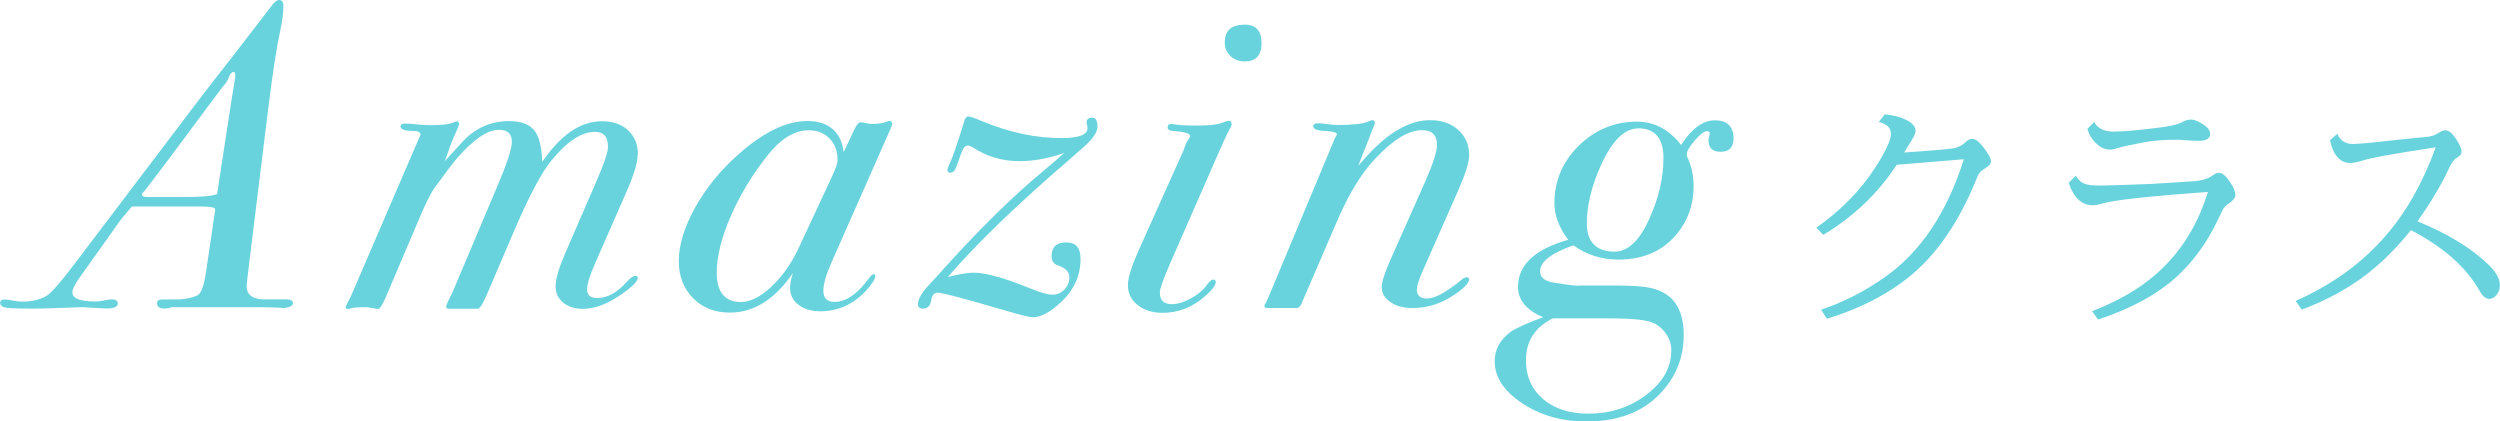 <?xml version="1.0" encoding="UTF-8"?><svg id="_イヤー_2" xmlns="http://www.w3.org/2000/svg" viewBox="0 0 208.02 35.06"><defs><style>.cls-1{fill:#68d3dd;}</style></defs><g id="_イヤー_1-2"><g><g><path class="cls-1" d="M24.37,25.23c0,.27-.41,.41-1.22,.44,.89-.04,.42-.07-1.4-.11h-7.49c-.17,.07-.36,.11-.58,.11-.41,0-.61-.14-.61-.43,0-.22,.13-.32,.4-.32h1.19c.65,0,1.22-.11,1.73-.32,.34-.14,.59-.82,.76-2.02l.72-4.86c.02-.07,.04-.17,.04-.29,0-.17-.43-.25-1.3-.25h-5.62c-.14,.15-.46,.52-.94,1.1l-3.35,4.71c-.46,.64-.68,1.08-.68,1.33,0,.52,.66,.77,1.98,.77,.14,0,.36-.03,.65-.09,.29-.06,.5-.09,.65-.09,.34,0,.5,.12,.5,.36,0,.26-.32,.4-.97,.4l-1.98-.11-3.28,.11c-1.56,.02-2.54,0-2.95-.05s-.61-.2-.61-.41c0-.19,.12-.29,.36-.29,.17,0,.41,.03,.72,.09,.31,.06,.55,.09,.72,.09,.82,0,1.5-.16,2.05-.47,.38-.22,1.16-1.11,2.34-2.67l10.4-13.72c.62-.82,1.57-2.03,2.84-3.65L22.61,.47c.24-.31,.44-.47,.61-.47,.24,0,.36,.17,.36,.5,0,.55-.08,1.21-.25,1.98-.31,1.44-.65,3.62-1.01,6.53l-1.58,12.83c-.14,1.18-.22,1.83-.22,1.95,0,.7,.43,1.07,1.3,1.12h2.12c.29,.03,.43,.13,.43,.32ZM19.58,6.3c0-.21-.05-.32-.14-.32-.14,0-.28,.15-.4,.45-.12,.3-.23,.48-.32,.56-.14,.17-.53,.67-1.15,1.51l-3.85,5.17c-.43,.57-1,1.31-1.69,2.22-.12,.1-.19,.18-.22,.25,0,.19,.17,.27,.5,.25h2.52c1.78,.02,2.86-.06,3.24-.25l1.12-7.35c.07-.48,.18-1.14,.32-1.97,.05-.24,.07-.41,.07-.5Z"/><path class="cls-1" d="M53.06,12.86c0,.65-.3,1.66-.9,3.03l-2.66,6.06c-.43,.99-.65,1.7-.65,2.13,0,.48,.28,.72,.84,.72,.85,0,1.67-.45,2.47-1.36,.29-.32,.52-.48,.69-.48,.14,0,.22,.05,.22,.14,0,.29-.41,.72-1.23,1.3-1.21,.86-2.32,1.3-3.33,1.3-.68,0-1.22-.17-1.65-.52-.42-.35-.63-.8-.63-1.35,0-.6,.26-1.51,.79-2.73l2.63-6.07c.62-1.44,.94-2.37,.94-2.8,0-.84-.36-1.26-1.08-1.26-1.13,0-2.34,.8-3.64,2.4-.84,1.03-1.91,3.06-3.2,6.09l-2.16,5.05c-.34,.79-.59,1.18-.76,1.18h-2.38c-.17,0-.25-.06-.25-.18,0-.07,.05-.2,.14-.39,.1-.19,.23-.47,.4-.82l3.74-8.85c.79-1.86,1.19-3.08,1.19-3.65,0-.67-.36-1-1.08-1-.94,0-2.09,.78-3.46,2.34-.41,.48-1.04,1.32-1.91,2.52-.31,.43-.76,1.33-1.33,2.7l-2.7,6.34c-.29,.67-.5,1.01-.65,1.01-.12,0-.22-.02-.29-.05-.38-.06-.61-.1-.68-.1-.74,0-1.19,.04-1.33,.11-.05,.02-.12,.04-.22,.04-.12,0-.18-.06-.18-.18,.12-.26,.26-.55,.43-.86l5.69-13.21c.07-.12,.11-.2,.11-.25,0-.22-.22-.32-.65-.32-.67,0-1.01-.12-1.01-.36,0-.17,.12-.25,.36-.25,.22,0,.55,.02,1.01,.07,.46,.05,.79,.07,1.01,.07,1.08,0,1.76-.08,2.05-.25,.07-.02,.14-.05,.22-.07,.14,0,.22,.08,.22,.25,0,.05-.11,.31-.32,.79-.17,.34-.4,.92-.68,1.76l-.18,.5c.22-.24,.67-.74,1.37-1.5,1.08-1.21,2.4-1.82,3.96-1.82,.98,0,1.68,.25,2.09,.75,.41,.5,.64,1.38,.68,2.64,1.54-2.26,3.19-3.38,4.97-3.38,.91,0,1.64,.25,2.18,.76,.54,.51,.81,1.18,.81,2.02Z"/><path class="cls-1" d="M74.23,10.33c0,.07-.1,.32-.29,.75l-4.75,10.75c-.46,1.03-.68,1.82-.68,2.36,0,.62,.31,.93,.94,.93,.94,0,1.87-.64,2.81-1.91,.19-.26,.33-.4,.43-.4s.14,.05,.14,.14c0,.26-.26,.68-.79,1.26-1.06,1.13-2.32,1.69-3.78,1.69-.74,0-1.35-.18-1.82-.54-.47-.36-.7-.83-.7-1.4,0-.36,.08-.78,.25-1.26-1.51,2.21-3.26,3.31-5.26,3.31-1.25,0-2.27-.4-3.06-1.2-.79-.8-1.19-1.83-1.19-3.07,0-1.36,.46-2.86,1.37-4.49,.91-1.63,2.12-3.11,3.64-4.45,2.06-1.82,3.96-2.73,5.69-2.73s2.81,.86,3.02,2.59l.9-1.91c.19-.38,.36-.58,.5-.58,.05,0,.19,.02,.43,.07,.24,.05,.41,.07,.5,.07,.53,0,.94-.06,1.22-.17,.1-.06,.18-.08,.25-.08,.14,0,.22,.08,.22,.25Zm-4.54,2.98c0-.74-.22-1.34-.67-1.79-.44-.45-1.01-.68-1.71-.68-1.2,0-2.35,.7-3.46,2.11-1.27,1.6-2.29,3.29-3.06,5.07-.77,1.78-1.15,3.34-1.15,4.67,0,1.62,.67,2.44,2.02,2.44,.77,0,1.6-.42,2.5-1.25,.9-.84,1.65-1.89,2.25-3.15l2.81-6.02c.31-.67,.47-1.13,.47-1.4Z"/><path class="cls-1" d="M91.33,10.48c0,.46-.34,1-1.01,1.62-.48,.43-.97,.86-1.48,1.3-4.34,3.74-7.67,6.96-9.97,9.65,.94-.24,1.66-.36,2.16-.36,.98,0,2.57,.44,4.75,1.33,.82,.34,1.42,.5,1.8,.5s.71-.14,.99-.43c.28-.29,.41-.64,.41-1.04,0-.46-.36-.79-1.08-1.01-.26-.14-.4-.38-.4-.72,0-.77,.41-1.15,1.22-1.15s1.19,.46,1.19,1.37c0,1.39-.54,2.59-1.62,3.6-.91,.84-1.69,1.26-2.34,1.26-.26,0-1.01-.18-2.23-.54-3.43-1.01-5.33-1.51-5.69-1.51-.29,0-.47,.2-.54,.61-.07,.48-.3,.72-.68,.72-.29,0-.43-.12-.43-.36,0-.38,.25-.86,.76-1.44,.43-.46,1.06-1.14,1.87-2.05,2.86-3.14,5.5-5.71,7.92-7.7,.41-.34,.95-.8,1.62-1.4-1.34,.46-2.58,.68-3.71,.68-1.42,0-2.7-.37-3.85-1.12-.19-.12-.34-.18-.43-.18-.17,0-.3,.08-.4,.25-.1,.17-.29,.67-.58,1.51-.12,.34-.29,.5-.5,.5-.17,0-.25-.08-.25-.25,0-.07,.05-.2,.14-.4,.24-.46,.65-1.62,1.22-3.49,.07-.36,.2-.54,.4-.54,.12,0,.53,.14,1.22,.43,2.21,.91,4.38,1.37,6.52,1.37,1.44,0,2.16-.28,2.16-.83,0-.05-.01-.14-.04-.29-.02-.05-.04-.11-.04-.18,0-.26,.16-.4,.47-.4,.29,0,.43,.23,.43,.68Z"/><path class="cls-1" d="M102.49,10.33c0,.07-.06,.22-.18,.43-.17,.29-.44,.87-.83,1.76l-4.14,9.45c-.55,1.27-.83,2.06-.83,2.37,0,.65,.33,.97,1.01,.97,.46,0,.98-.16,1.57-.48s1.04-.7,1.35-1.15c.22-.28,.38-.42,.5-.42,.14,0,.22,.07,.22,.21,0,.28-.34,.71-1.01,1.28-1.01,.85-2.15,1.28-3.42,1.28-.84,0-1.53-.22-2.07-.65-.54-.43-.81-.98-.81-1.65,0-.6,.3-1.57,.9-2.91l3.74-8.33c.12-.41,.26-.72,.43-.93,.07-.1,.11-.18,.11-.25,0-.21-.53-.36-1.58-.43-.19-.05-.29-.13-.29-.25,0-.22,.1-.32,.29-.32,.02,0,.2,.02,.54,.07,.34,.05,.88,.07,1.62,.07,1.01,0,1.72-.08,2.12-.25,.24-.1,.41-.14,.5-.14,.17,0,.25,.1,.25,.29Zm2.48-6.73c0,1.01-.47,1.51-1.4,1.51-.48,0-.88-.15-1.19-.45-.31-.3-.47-.68-.47-1.13,0-.98,.55-1.48,1.66-1.48,.94,0,1.4,.52,1.4,1.55Z"/><path class="cls-1" d="M122.25,12.9c0,.58-.31,1.58-.94,3l-2.92,6.62c-.34,.77-.5,1.29-.5,1.56,0,.51,.28,.76,.84,.76,.68,0,1.68-.55,3-1.66,.12-.07,.22-.11,.29-.11,.15,0,.22,.06,.22,.18,0,.29-.4,.71-1.2,1.26-1.09,.74-2.25,1.12-3.49,1.12-.75,0-1.37-.16-1.85-.49-.48-.33-.73-.74-.73-1.25,0-.41,.23-1.13,.68-2.17l2.88-6.48c.7-1.57,1.04-2.63,1.04-3.18,0-.82-.42-1.23-1.26-1.23-1.1,0-2.4,.79-3.89,2.38-1.13,1.2-2.16,2.88-3.1,5.04l-2.95,6.84c-.12,.36-.28,.54-.47,.54h-2.45c-.17,0-.25-.06-.25-.18,0-.05,.04-.12,.11-.21l.25-.54,5.51-13.19c.07-.12,.13-.23,.18-.32-.02-.17-.32-.26-.9-.29-.72-.02-1.08-.16-1.08-.39,0-.17,.13-.25,.4-.25,.17,0,.43,.02,.79,.07,.36,.05,.64,.07,.83,.07,1.3,0,2.15-.1,2.56-.29,.17-.07,.28-.11,.32-.11,.14,0,.22,.07,.22,.22,0,.07-.01,.13-.04,.18l-1.33,3.38c.19-.22,.47-.53,.83-.92,1.78-1.91,3.49-2.86,5.15-2.86,.96,0,1.74,.27,2.34,.81s.9,1.24,.9,2.08Z"/><path class="cls-1" d="M144.25,11.48c0,.77-.36,1.15-1.08,1.15-.67,0-1.01-.32-1.01-.97,0-.07,.01-.15,.04-.23,.02-.08,.05-.2,.07-.34,0-.12-.07-.18-.22-.18-.24,0-.58,.26-1.03,.77-.44,.52-.67,.91-.67,1.17,0,.12,.05,.26,.14,.43,.29,.67,.43,1.4,.43,2.2,0,1.7-.57,3.15-1.71,4.34-1.14,1.19-2.66,1.78-4.55,1.78-1.39,0-2.64-.4-3.74-1.19-1.85,.65-2.77,1.37-2.77,2.16,0,.5,.36,.82,1.08,.94,1.34,.22,2.1,.3,2.27,.25h2.99c1.37,0,2.35,.07,2.95,.22,1.78,.43,2.66,1.73,2.66,3.89,0,1.92-.68,3.58-2.05,4.97-1.46,1.49-3.49,2.23-6.08,2.23-1.87,0-3.53-.43-4.97-1.3-1.75-1.06-2.63-2.29-2.63-3.71,0-.98,.45-1.8,1.33-2.45,.41-.29,1.31-.7,2.7-1.22-1.39-.58-2.09-1.42-2.09-2.52,0-1.82,1.39-3.13,4.18-3.92-.77-1.01-1.15-2.03-1.15-3.06,0-1.85,.68-3.44,2.03-4.77,1.36-1.33,2.97-2,4.84-2,1.44,0,2.66,.65,3.67,1.94,.89-1.37,1.82-2.05,2.81-2.05s1.55,.49,1.55,1.48Zm-5.18,17.71c0-.6-.19-1.13-.58-1.6-.38-.47-.86-.76-1.44-.88-.79-.17-2.05-.24-3.78-.22h-4.07c-1.49,.75-2.23,1.91-2.23,3.49,0,1.33,.47,2.4,1.42,3.22,.95,.81,2.2,1.22,3.76,1.22,1.85,0,3.46-.52,4.84-1.57s2.07-2.26,2.07-3.65Zm-.65-15.98c0-1.69-.7-2.53-2.09-2.53-1.15,0-2.18,1.01-3.1,3.03-.79,1.73-1.19,3.36-1.19,4.88s.77,2.35,2.3,2.35c1.13,0,2.1-.93,2.92-2.78,.77-1.73,1.15-3.38,1.15-4.95Z"/></g><g><path class="cls-1" d="M151.13,18.95c2.06-1.45,3.73-3.15,4.98-5.12,.82-1.29,1.23-2.18,1.23-2.69s-.34-.82-1.01-.99l.5-.64c.82,.09,1.48,.28,1.97,.57,.4,.24,.59,.51,.59,.8,0,.19-.1,.43-.29,.73-.16,.26-.38,.62-.66,1.08,1.83-.12,3.15-.23,3.97-.33,.44-.05,.82-.23,1.13-.53,.19-.18,.38-.28,.55-.28,.31,0,.68,.31,1.11,.93,.09,.14,.15,.21,.16,.24,.2,.27,.3,.51,.3,.7,0,.21-.18,.42-.53,.62-.25,.14-.43,.31-.52,.51-.03,.06-.11,.23-.22,.51-1.42,3.44-3.22,6.07-5.42,7.88-1.87,1.54-4.19,2.74-6.96,3.58l-.48-.75c1.84-.62,3.6-1.51,5.29-2.7,2.99-2.09,5.18-5.37,6.59-9.82l-5.59,.46c-1.55,2.38-3.59,4.32-6.11,5.83l-.58-.6Z"/><path class="cls-1" d="M172.73,14.62c.19,.34,.44,.57,.76,.68,.26,.1,.68,.14,1.26,.14,.64,0,2.08-.05,4.33-.14,.59-.03,1.54-.09,2.87-.18,.08,0,.23-.02,.43-.03,.77-.04,1.35-.21,1.74-.5,.18-.14,.36-.21,.53-.21,.26,0,.57,.26,.92,.79,.29,.42,.43,.77,.43,1.05,0,.23-.18,.47-.54,.71-.2,.13-.35,.28-.46,.44-.05,.08-.17,.33-.38,.77-1.07,2.28-2.48,4.12-4.23,5.5-1.52,1.18-3.46,2.17-5.82,2.95l-.49-.7c2.58-.99,4.65-2.29,6.19-3.91,1.57-1.63,2.71-3.63,3.45-6.01-4.85,.35-7.78,.67-8.77,.96-.33,.1-.6,.15-.8,.15-.93,0-1.6-.62-2.02-1.87l.6-.59Zm1.54-4.45c.29,.52,.81,.78,1.56,.78,.83,0,2.1-.11,3.81-.33,.78-.1,1.31-.21,1.6-.31,.08-.03,.25-.1,.5-.23,.19-.09,.38-.13,.55-.13,.31,0,.69,.16,1.14,.47,.31,.22,.47,.46,.47,.74,0,.38-.33,.56-.97,.56-.29,0-.72-.02-1.27-.07-.13-.01-.34-.02-.64-.02-1,0-1.89,.07-2.67,.22-1.07,.2-1.77,.35-2.11,.46-.3,.1-.52,.14-.66,.14-.46,0-.88-.21-1.27-.62-.31-.33-.51-.7-.62-1.11l.56-.56Z"/><path class="cls-1" d="M194.49,11.14c.23,.56,.66,.84,1.3,.84,.38,0,1.35-.08,2.91-.26,1.76-.19,2.84-.3,3.24-.33,.34-.03,.65-.13,.93-.31,.25-.16,.45-.24,.6-.24,.34,0,.7,.35,1.09,1.05,.17,.31,.26,.55,.26,.74s-.11,.33-.34,.46c-.26,.15-.49,.44-.69,.88-.57,1.27-1.45,2.75-2.63,4.45,2.53,1.03,4.51,2.25,5.94,3.64,.61,.6,.91,1.16,.91,1.67,0,.31-.09,.57-.26,.79-.18,.23-.39,.35-.63,.35-.28,0-.54-.21-.78-.64-1.13-2-3.04-3.69-5.73-5.08-1.52,1.89-3.12,3.38-4.79,4.46-1.31,.85-2.74,1.57-4.29,2.15l-.52-.72c3.01-1.33,5.49-3.12,7.45-5.37,1.74-1.99,3.14-4.46,4.21-7.41l-.36,.05c-3.25,.5-5.19,.85-5.79,1.07-.38,.12-.71,.18-.98,.18-.46,0-.84-.2-1.14-.6-.25-.34-.43-.78-.52-1.3l.61-.53Z"/></g></g></g></svg>